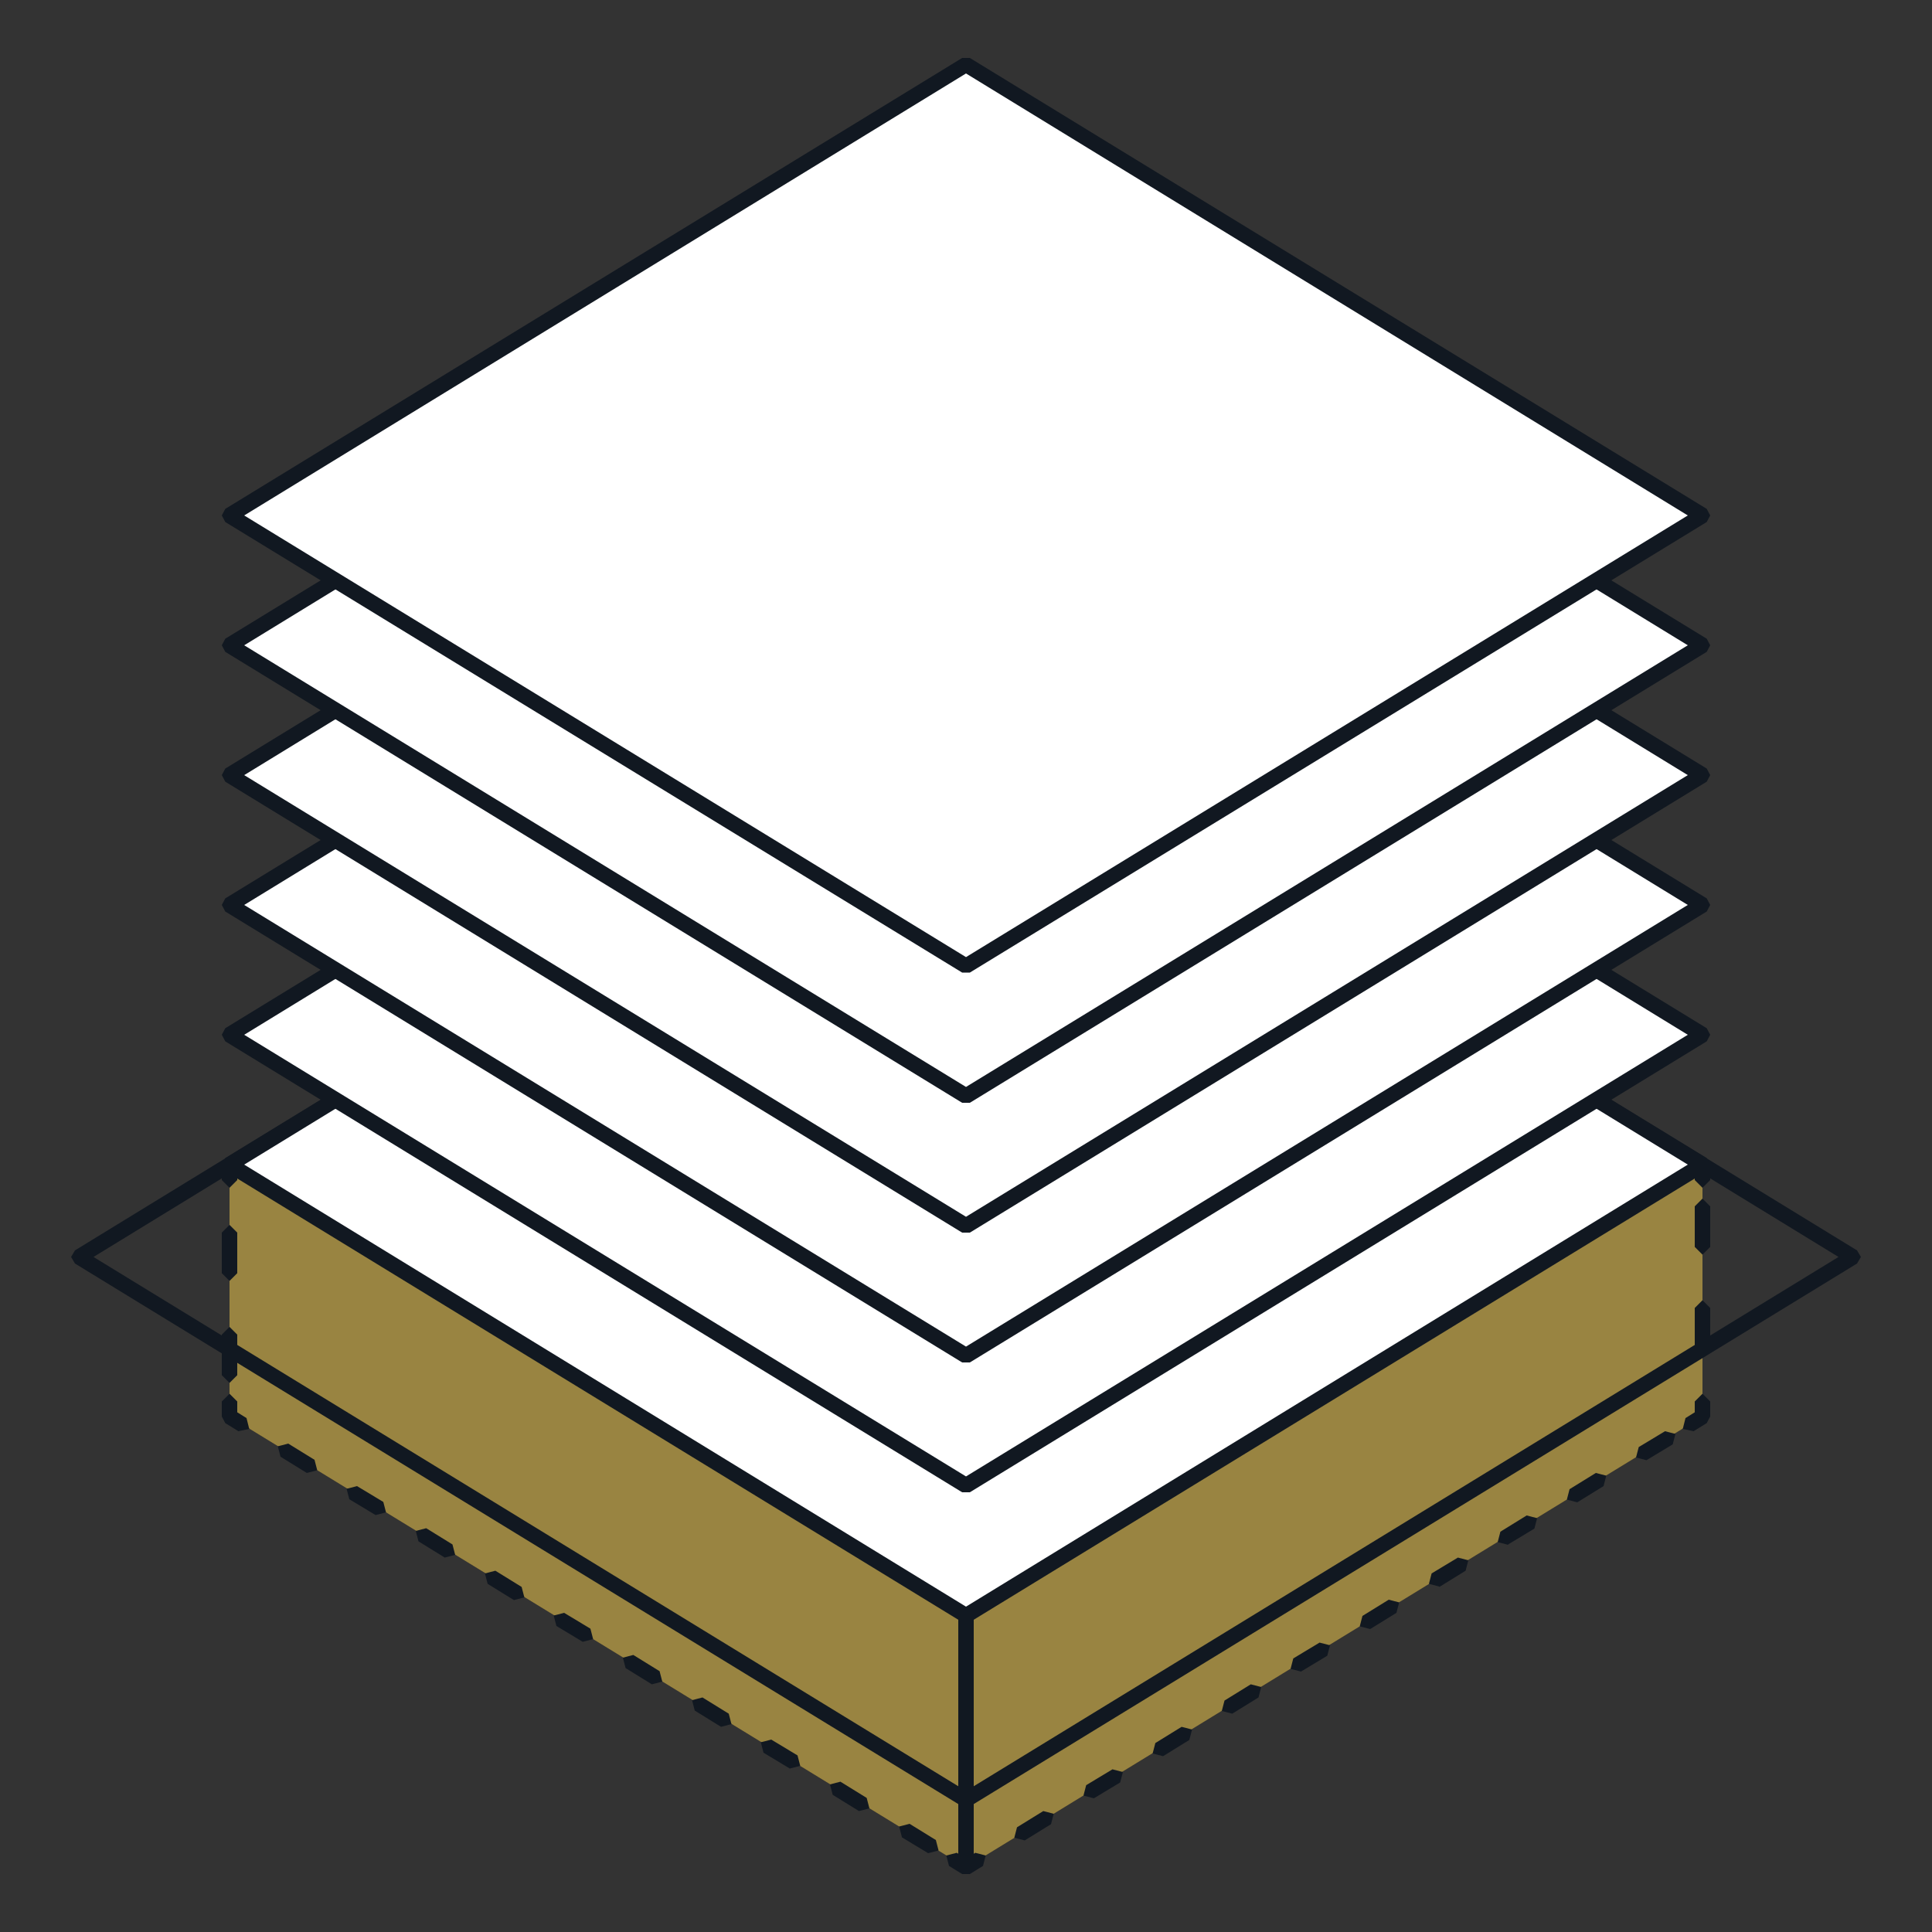 <?xml version="1.0" encoding="UTF-8"?> <svg xmlns="http://www.w3.org/2000/svg" id="Layer_1" data-name="Layer 1" viewBox="0 0 50 50"><rect x="0" y="0" width="50" height="50" fill="#333333" stroke="none"/><defs><style> .cls-1 { fill: #231f20; } .cls-2 { fill: #998441; } .cls-3 { fill: #111821; } .cls-4 { fill: #fff; } </style></defs><g id="MV_Bike_Parking" data-name="MV &amp;amp; Bike Parking"><polyline class="cls-1" points="25 48.33 44.06 36.66 44.06 30.14 25 41.81 5.94 30.14 5.94 36.66"></polyline><polyline class="cls-4" points="44.06 36.66 25 24.99 5.94 36.66"></polyline><polygon class="cls-3" points="44.17 36.49 25.1 24.82 24.9 24.82 5.83 36.49 6.04 36.83 25 25.23 43.96 36.83 44.17 36.49"></polygon><polyline class="cls-2" points="5.94 30.14 5.94 36.66 25 48.33 44.06 36.66 44.06 30.14"></polyline><polygon class="cls-3" points="5.74 30.14 5.74 30.54 5.94 30.74 6.14 30.54 6.14 30.14 5.94 29.94 5.74 30.14"></polygon><path class="cls-3" d="M5.74,34.54v1.05l.2.2.2-.2v-1.05l-.2-.2-.2.2ZM5.74,31.9v1.05l.2.2.2-.2v-1.05l-.2-.2-.2.2Z"></path><polygon class="cls-3" points="5.74 36.27 5.74 36.66 5.83 36.83 6.17 37.04 6.45 36.98 6.38 36.7 6.14 36.55 6.14 36.27 5.94 36.07 5.74 36.27"></polygon><path class="cls-3" d="M23.34,47.55l.68.41.27-.07-.07-.27-.68-.42-.27.07.07.27ZM21.55,46.45l.68.42.27-.07-.07-.27-.68-.42-.27.07.07.27ZM19.76,45.36l.68.41.27-.07-.07-.27-.68-.41-.27.07.07.27ZM17.98,44.27l.68.42.27-.07-.07-.27-.68-.42-.27.07.07.27ZM16.19,43.17l.68.42.27-.07-.07-.27-.68-.42-.27.07.07.27ZM14.4,42.08l.68.41.27-.07-.07-.27-.68-.41-.27.07.07.27ZM12.62,40.99l.68.42.27-.07-.07-.27-.68-.42-.27.07.07.27ZM10.83,39.89l.68.42.27-.07-.07-.27-.68-.42-.27.07.07.27ZM9.04,38.8l.68.41.27-.07-.07-.27-.68-.41-.27.07.07.27ZM7.26,37.7l.68.42.27-.07-.07-.27-.68-.42-.27.07.07.27Z"></path><polygon class="cls-3" points="24.56 48.29 24.9 48.5 25.1 48.5 25.44 48.29 25.51 48.02 25.24 47.95 25 48.1 24.76 47.95 24.49 48.02 24.56 48.29"></polygon><path class="cls-3" d="M42.61,37.79l.68-.41.07-.27-.27-.07-.68.41-.07.27.27.07ZM40.82,38.88l.68-.42.07-.27-.27-.07-.68.42-.07.27.27.07ZM39.03,39.97l.68-.41.07-.27-.27-.07-.68.42-.07.27.27.07ZM37.25,41.07l.68-.42.07-.27-.27-.07-.68.41-.07.27.27.07ZM35.46,42.16l.68-.42.07-.27-.27-.07-.68.42-.07.27.27.07ZM33.67,43.26l.68-.41.07-.27-.27-.07-.68.41-.07.27.27.07ZM31.89,44.35l.68-.42.07-.27-.27-.07-.68.42-.07.27.27.07ZM30.1,45.45l.68-.42.07-.27-.27-.07-.68.42-.07.27.27.07ZM28.31,46.54l.68-.41.07-.27-.27-.07-.68.41-.07.27.27.07ZM26.52,47.63l.68-.42.07-.27-.27-.07-.68.42-.07.27.27.07Z"></path><polygon class="cls-3" points="43.83 37.04 44.17 36.83 44.26 36.66 44.26 36.27 44.06 36.07 43.86 36.27 43.86 36.55 43.62 36.7 43.55 36.98 43.83 37.04"></polygon><path class="cls-3" d="M44.26,32.27v-1.05l-.2-.2-.2.2v1.05l.2.2.2-.2ZM44.26,34.9v-1.05l-.2-.2-.2.2v1.05l.2.2.2-.2Z"></path><polygon class="cls-3" points="44.26 30.54 44.26 30.14 44.06 29.94 43.86 30.14 43.86 30.54 44.06 30.74 44.26 30.54"></polygon><polyline class="cls-3" points="25.2 48.33 25.2 41.81 24.8 41.81 24.8 48.33"></polyline><polygon class="cls-3" points="25 18.47 24.9 18.3 1.94 32.36 1.84 32.53 1.94 32.7 24.9 46.75 25.1 46.75 48.06 32.7 48.16 32.53 48.06 32.36 25.1 18.3 24.9 18.3 25 18.47 24.9 18.64 47.58 32.53 25 46.35 2.42 32.53 25.1 18.64 25 18.47 24.9 18.64 25 18.47"></polygon><polygon class="cls-4" points="25 18.47 5.94 30.14 25 41.81 44.06 30.14 25 18.47"></polygon><polygon class="cls-3" points="25 18.47 24.9 18.3 5.83 29.97 5.74 30.14 5.83 30.31 24.9 41.98 25.1 41.98 44.17 30.31 44.26 30.14 44.17 29.97 25.1 18.3 24.9 18.3 25 18.47 24.9 18.64 43.68 30.14 25 41.58 6.32 30.14 25.1 18.64 25 18.47 24.9 18.64 25 18.47"></polygon><polygon class="cls-4" points="25 15.11 5.94 26.78 25 38.45 44.06 26.78 25 15.11"></polygon><polygon class="cls-3" points="25 15.11 24.9 14.94 5.83 26.61 5.74 26.78 5.83 26.95 24.9 38.62 25.1 38.62 44.17 26.95 44.26 26.78 44.17 26.61 25.1 14.94 24.9 14.94 25 15.11 24.9 15.28 43.68 26.78 25 38.21 6.32 26.78 25.1 15.28 25 15.11 24.9 15.28 25 15.11"></polygon><polygon class="cls-4" points="25 11.75 5.94 23.42 25 35.09 44.06 23.42 25 11.75"></polygon><polygon class="cls-3" points="25 11.75 24.9 11.58 5.83 23.25 5.74 23.42 5.83 23.59 24.9 35.26 25.1 35.26 44.17 23.59 44.26 23.42 44.17 23.25 25.1 11.58 24.9 11.58 25 11.75 24.9 11.92 43.68 23.42 25 34.85 6.32 23.42 25.1 11.92 25 11.75 24.9 11.92 25 11.75"></polygon><polygon class="cls-4" points="25 8.39 5.94 20.06 25 31.73 44.06 20.06 25 8.39"></polygon><polygon class="cls-3" points="25 8.39 24.9 8.22 5.83 19.89 5.74 20.06 5.83 20.23 24.9 31.9 25.1 31.9 44.17 20.23 44.26 20.06 44.17 19.89 25.1 8.22 24.9 8.22 25 8.39 24.9 8.56 43.68 20.06 25 31.49 6.32 20.06 25.1 8.56 25 8.39 24.9 8.56 25 8.39"></polygon><polygon class="cls-4" points="25 5.03 5.94 16.7 25 28.37 44.06 16.7 25 5.03"></polygon><polygon class="cls-3" points="25 5.03 24.9 4.86 5.83 16.53 5.74 16.7 5.83 16.87 24.9 28.54 25.1 28.54 44.17 16.87 44.26 16.7 44.17 16.53 25.1 4.86 24.9 4.86 25 5.03 24.9 5.2 43.68 16.7 25 28.13 6.32 16.7 25.1 5.2 25 5.03 24.9 5.2 25 5.03"></polygon><polygon class="cls-4" points="25 1.67 5.94 13.34 25 25 44.06 13.34 25 1.67"></polygon><polygon class="cls-3" points="25 1.67 24.9 1.5 5.83 13.17 5.74 13.34 5.83 13.51 24.9 25.17 25.1 25.17 44.17 13.51 44.26 13.34 44.17 13.17 25.1 1.5 24.9 1.5 25 1.67 24.9 1.84 43.68 13.34 25 24.77 6.32 13.34 25.1 1.84 25 1.67 24.9 1.84 25 1.67"></polygon></g></svg> 